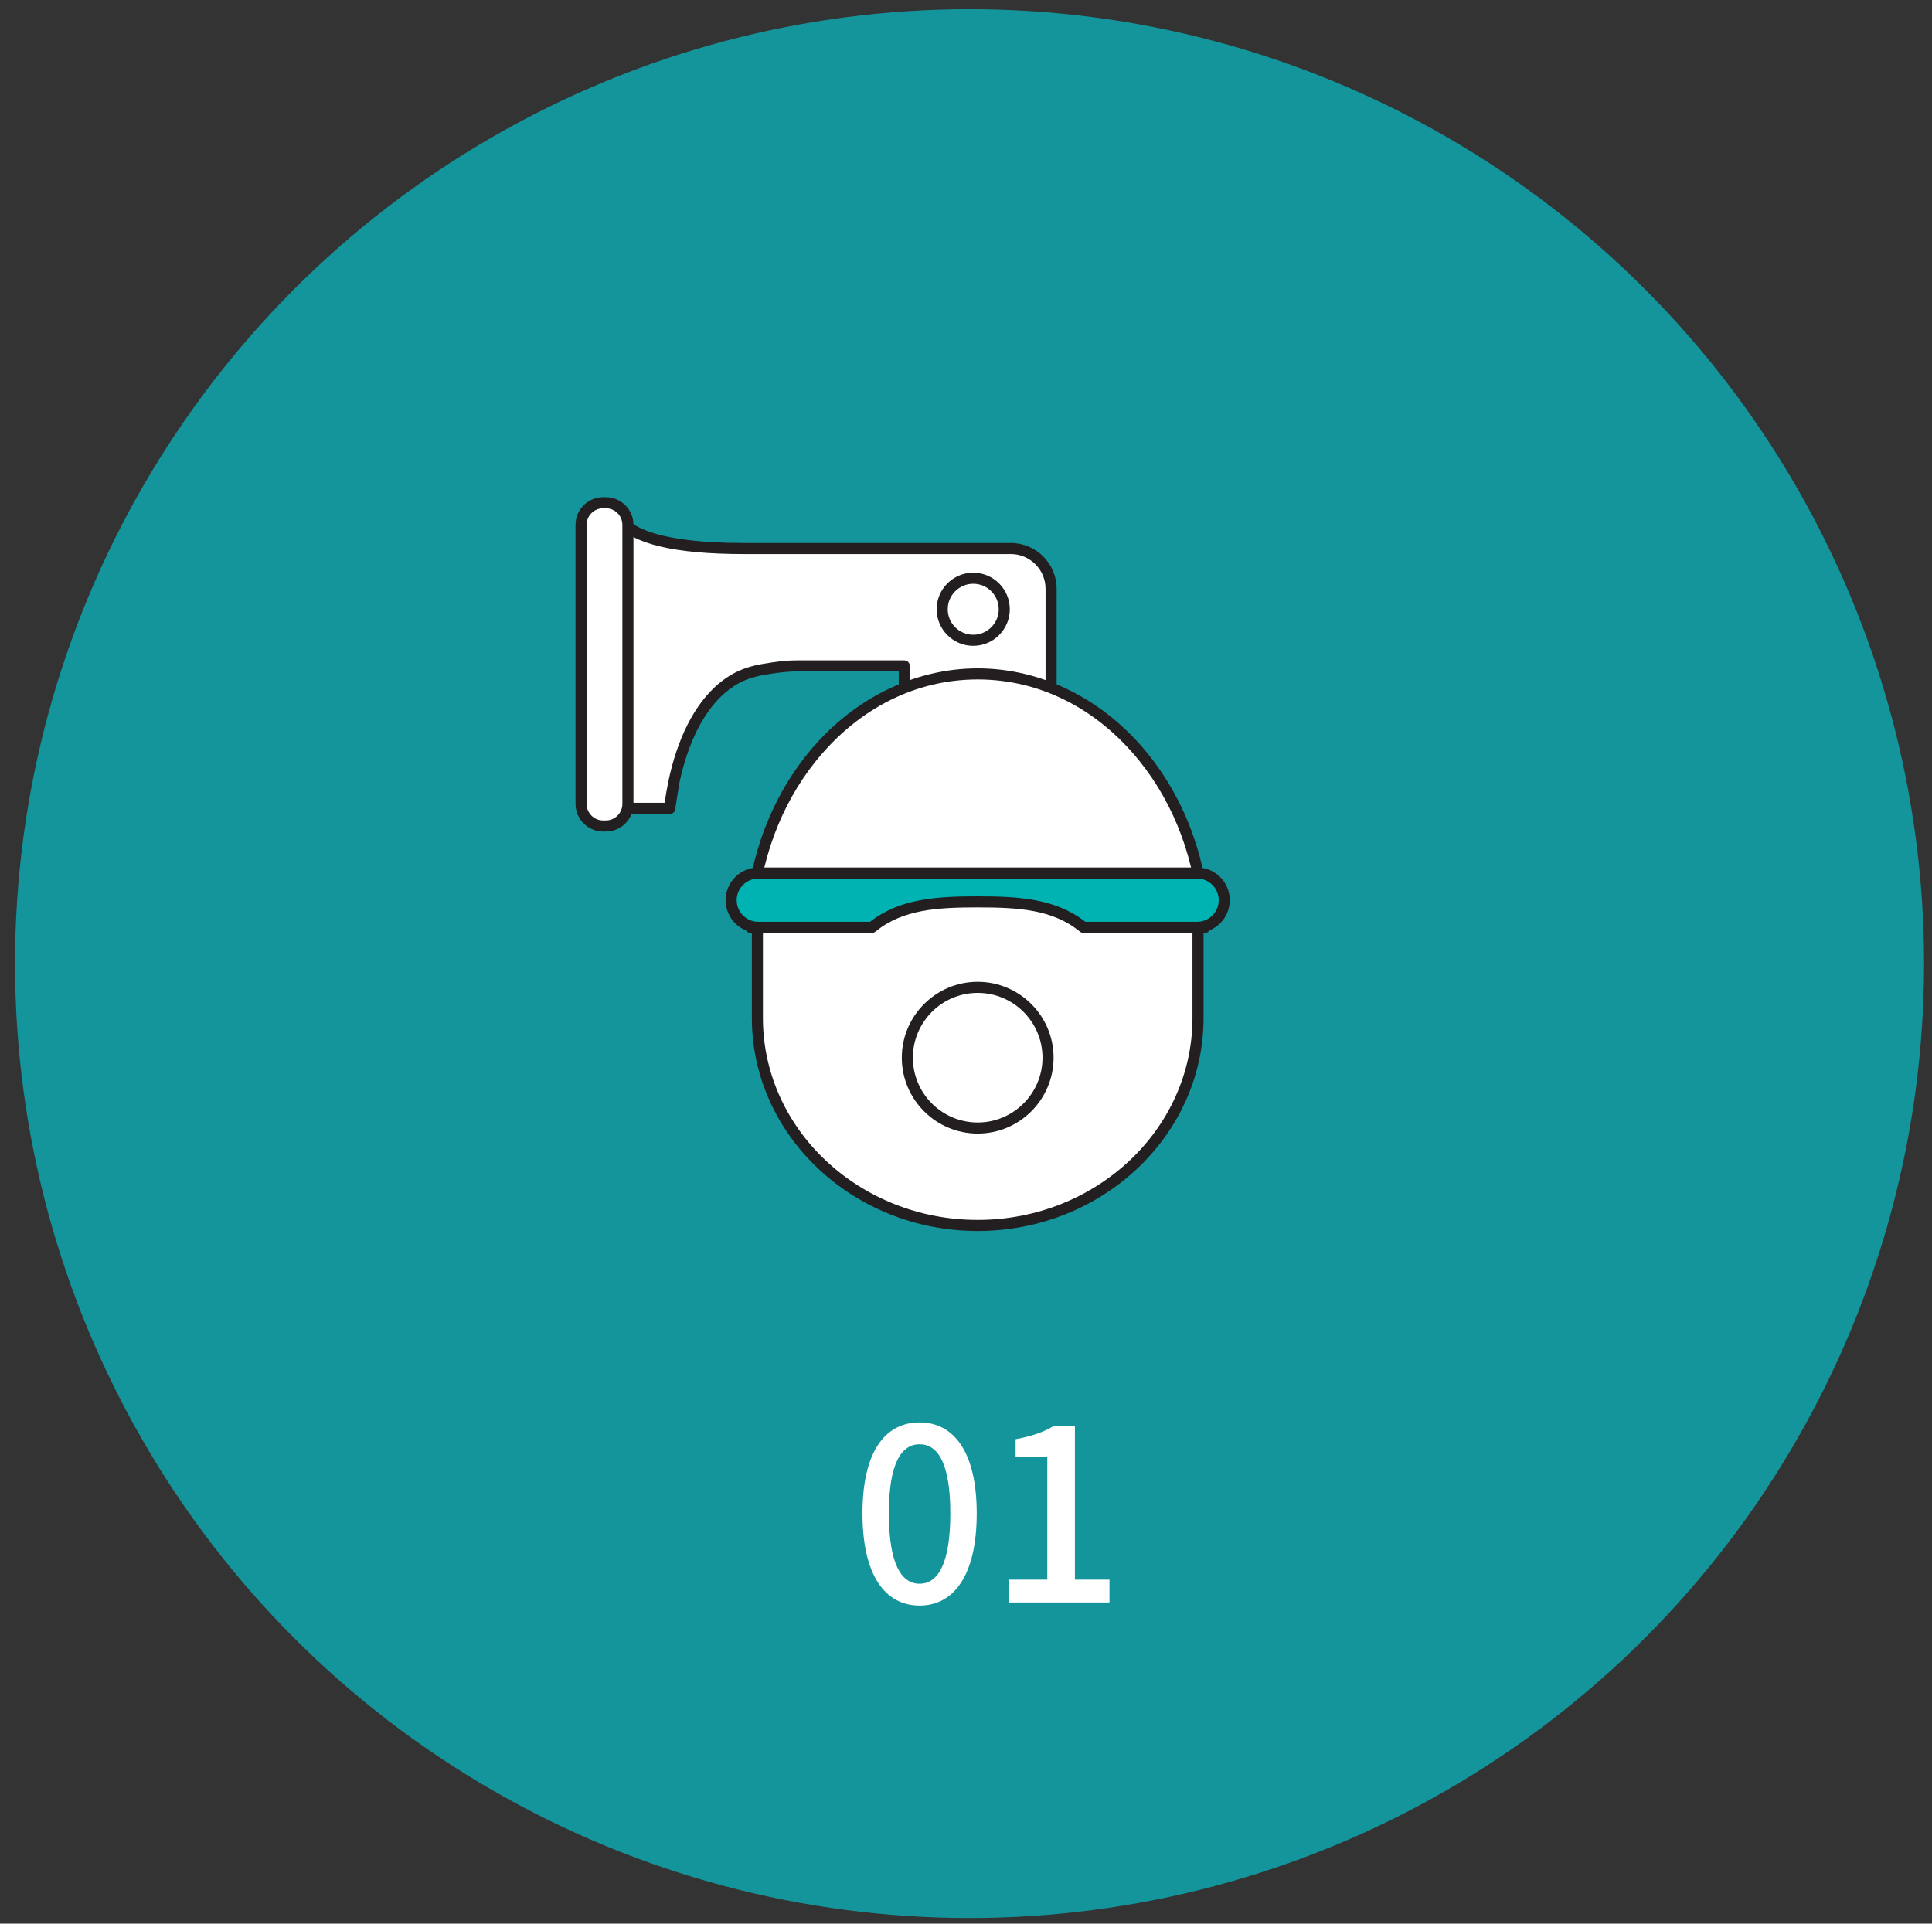 <?xml version="1.0" encoding="utf-8"?>
<!-- Generator: Adobe Illustrator 16.0.0, SVG Export Plug-In . SVG Version: 6.00 Build 0)  -->
<!DOCTYPE svg PUBLIC "-//W3C//DTD SVG 1.1//EN" "http://www.w3.org/Graphics/SVG/1.1/DTD/svg11.dtd">
<svg version="1.1" id="레이어_1" xmlns="http://www.w3.org/2000/svg" xmlns:xlink="http://www.w3.org/1999/xlink" x="0px"
	 y="0px" width="209.25px" height="208.375px" viewBox="0 0 209.25 208.375" enable-background="new 0 0 209.25 208.375"
	 xml:space="preserve">
<rect x="0" y="0" width="209.25" height="208.375" fill="#333333" stroke="none"/>
<g>
	<circle fill="#13959B" cx="105.009" cy="104.381" r="103.381"/>
	<g>
		<path fill="#FFFFFF" d="M93.411,163.934c0-6.63,2.418-9.854,6.188-9.854c3.744,0,6.188,3.25,6.188,9.854
			c0,6.656-2.444,9.984-6.188,9.984C95.829,173.918,93.411,170.59,93.411,163.934z M102.927,163.934
			c0-5.486-1.378-7.488-3.328-7.488c-1.95,0-3.328,2.002-3.328,7.488c0,5.539,1.378,7.619,3.328,7.619
			C101.549,171.553,102.927,169.473,102.927,163.934z"/>
		<path fill="#FFFFFF" d="M109.245,171.11h4.186v-13.313h-3.432V155.9c1.794-0.338,3.068-0.78,4.16-1.456h2.262v16.667h3.744v2.47
			h-10.92V171.11z"/>
	</g>
	<g>
		<g>
			<path fill="#FFFFFF" d="M109.479,59.417H80.542c-14.951,0-13.708-4.545-13.708-4.545c-1.045,0.297-1.105,2.563-0.948,4.545
				h-0.276v12.715h0.681v15.428h6.251c-0.015,0,0.405-2.654,0.437-2.805c0.427-2.047,1.06-4.064,1.995-5.938
				c1.049-2.09,2.531-4.045,4.583-5.238c0.976-0.564,2.064-0.889,3.175-1.074c1.165-0.197,2.391-0.373,3.574-0.373h11.635v8.836
				h15.903V63.78C113.843,61.372,111.89,59.417,109.479,59.417z"/>
			<path fill="#231F20" d="M72.561,88.159c-0.006,0-0.013,0-0.02,0H66.29c-0.332,0-0.6-0.269-0.6-0.6V72.731h-0.081
				c-0.332,0-0.6-0.269-0.6-0.6V59.417c0-0.197,0.095-0.372,0.242-0.481c-0.164-2.841,0.291-4.32,1.418-4.641
				c0.21-0.058,0.433-0.001,0.586,0.151c0.154,0.152,0.213,0.375,0.156,0.584c0,0.002-0.087,0.457,0.395,1.049
				c0.832,1.022,3.592,2.738,12.735,2.738h28.937c2.737,0,4.964,2.227,4.964,4.963v17.188c0,0.332-0.269,0.6-0.6,0.6H97.939
				c-0.332,0-0.6-0.269-0.6-0.6v-8.236H86.305c-1.161,0-2.355,0.175-3.474,0.365c-1.176,0.196-2.149,0.524-2.975,1.002
				c-1.727,1.004-3.19,2.683-4.347,4.988c-0.839,1.68-1.493,3.628-1.944,5.791c-0.029,0.149-0.333,2.064-0.41,2.601
				c0.004,0.026,0.006,0.054,0.006,0.082C73.161,87.891,72.893,88.159,72.561,88.159z M66.89,86.959h5.118
				c0.065-0.719,0.245-1.666,0.382-2.327c0.472-2.264,1.16-4.311,2.046-6.083c1.264-2.518,2.884-4.364,4.818-5.489
				c0.954-0.552,2.058-0.927,3.377-1.147c1.169-0.198,2.424-0.381,3.673-0.381h11.635c0.332,0,0.6,0.269,0.6,0.6v8.236h14.703V63.78
				c0-2.075-1.688-3.763-3.764-3.763H80.542c-7.458,0-12.08-1.1-13.735-3.268c-0.103-0.135-0.188-0.267-0.26-0.395
				c-0.121,0.606-0.179,1.563-0.063,3.016c0.013,0.167-0.044,0.332-0.157,0.455c-0.035,0.038-0.075,0.071-0.117,0.098v11.609h0.081
				c0.332,0,0.6,0.269,0.6,0.6V86.959z"/>
		</g>
		<g>
			<path fill="#FFFFFF" d="M123.854,82.026C119.368,76.471,112.982,73,105.893,73c-7.091,0-13.478,3.471-17.963,9.025
				c-3.932,4.861-6.404,11.324-6.611,18.449h49.147C130.259,93.35,127.785,86.887,123.854,82.026z"/>
			<path fill="#231F20" d="M130.466,101.075H81.318c-0.162,0-0.317-0.066-0.43-0.182c-0.113-0.116-0.174-0.273-0.169-0.436
				c0.203-7.003,2.599-13.683,6.745-18.809c4.746-5.877,11.463-9.248,18.429-9.248c6.965,0,13.682,3.371,18.429,9.249
				c4.146,5.127,6.541,11.807,6.744,18.809c0.005,0.162-0.056,0.319-0.169,0.436C130.783,101.009,130.628,101.075,130.466,101.075z
				 M81.942,99.875h47.9c-0.314-6.515-2.594-12.698-6.455-17.472c-4.584-5.677-10.798-8.803-17.495-8.803
				c-6.699,0-12.913,3.126-17.496,8.802C84.537,87.176,82.256,93.359,81.942,99.875z"/>
		</g>
		<g>
			<path fill="#FFFFFF" d="M82.03,96.428v13.873l0,0c0.017,12.398,10.693,22.443,23.862,22.443s23.846-10.045,23.861-22.443l0,0
				V96.428H82.03z"/>
			<path fill="#231F20" d="M105.893,133.345c-13.472,0-24.445-10.337-24.462-23.042V96.428c0-0.332,0.269-0.6,0.6-0.6h47.724
				c0.332,0,0.6,0.269,0.6,0.6v13.873C130.338,123.008,119.365,133.345,105.893,133.345z M82.63,97.028v13.273
				c0.016,12.044,10.452,21.843,23.262,21.843c12.811,0,23.246-9.799,23.261-21.844V97.028H82.63z"/>
		</g>
		<g>
			<g>
				<path fill="#FFFFFF" d="M113.511,114.573c0,4.211-3.412,7.619-7.618,7.619c-4.209,0-7.621-3.408-7.621-7.619
					c0-4.207,3.412-7.619,7.621-7.619C110.099,106.954,113.511,110.366,113.511,114.573z"/>
				<path fill="#231F20" d="M105.893,122.792c-4.533,0-8.221-3.687-8.221-8.219s3.688-8.219,8.221-8.219
					c4.532,0,8.218,3.687,8.218,8.219S110.424,122.792,105.893,122.792z M105.893,107.554c-3.872,0-7.021,3.148-7.021,7.019
					s3.149,7.019,7.021,7.019c3.87,0,7.018-3.148,7.018-7.019S109.762,107.554,105.893,107.554z"/>
			</g>
		</g>
		<g>
			<g>
				<path fill="#00B3B3" d="M129.652,94.567H82.131c-1.624,0-2.942,1.316-2.942,2.939c0,1.627,1.318,2.943,2.942,2.943h12.314
					c3.092-2.547,7.084-2.758,11.447-2.758c4.361,0,8.353,0.211,11.445,2.758h12.314c1.625,0,2.941-1.316,2.941-2.943
					C132.594,95.883,131.277,94.567,129.652,94.567z"/>
				<path fill="#231F20" d="M129.652,101.05h-12.314c-0.139,0-0.274-0.048-0.381-0.137c-2.943-2.424-6.752-2.621-11.064-2.621
					c-4.313,0-8.124,0.197-11.066,2.621c-0.107,0.089-0.242,0.137-0.381,0.137H82.131c-1.953,0-3.542-1.59-3.542-3.543
					c0-1.952,1.589-3.54,3.542-3.54h47.521c1.953,0,3.542,1.588,3.542,3.54C133.194,99.46,131.605,101.05,129.652,101.05z
					 M117.55,99.85h12.103c1.291,0,2.341-1.051,2.341-2.343c0-1.29-1.05-2.339-2.341-2.339H82.131c-1.292,0-2.342,1.049-2.342,2.339
					c0,1.292,1.051,2.343,2.342,2.343h12.103c3.222-2.544,7.354-2.758,11.659-2.758C110.197,97.092,114.327,97.306,117.55,99.85z"/>
			</g>
		</g>
		<g>
			<path fill="#FFFFFF" d="M108.77,65.997c0,1.859-1.503,3.361-3.361,3.361c-1.856,0-3.362-1.502-3.362-3.361
				c0-1.854,1.506-3.361,3.362-3.361C107.267,62.635,108.77,64.143,108.77,65.997z"/>
			<path fill="#231F20" d="M105.408,69.958c-2.185,0-3.962-1.777-3.962-3.961s1.777-3.961,3.962-3.961
				c2.184,0,3.961,1.777,3.961,3.961S107.592,69.958,105.408,69.958z M105.408,63.235c-1.523,0-2.762,1.239-2.762,2.761
				s1.239,2.761,2.762,2.761c1.522,0,2.761-1.239,2.761-2.761S106.931,63.235,105.408,63.235z"/>
		</g>
		<g>
			<path fill="#FFFFFF" d="M65.617,89.473h-0.29c-1.314,0-2.392-1.076-2.392-2.393V56.85c0-1.313,1.077-2.391,2.392-2.391h0.29
				c1.314,0,2.391,1.078,2.391,2.391v30.23C68.008,88.397,66.932,89.473,65.617,89.473z"/>
			<path fill="#231F20" d="M65.617,90.073h-0.29c-1.649,0-2.992-1.343-2.992-2.993V56.85c0-1.649,1.342-2.991,2.992-2.991h0.29
				c1.649,0,2.991,1.342,2.991,2.991v30.23C68.608,88.73,67.266,90.073,65.617,90.073z M65.327,55.06
				c-0.988,0-1.792,0.803-1.792,1.791v30.23c0,0.988,0.804,1.792,1.792,1.792h0.29c0.987,0,1.791-0.804,1.791-1.792V56.85
				c0-0.987-0.803-1.791-1.791-1.791H65.327z"/>
		</g>
	</g>
</g>
</svg>
